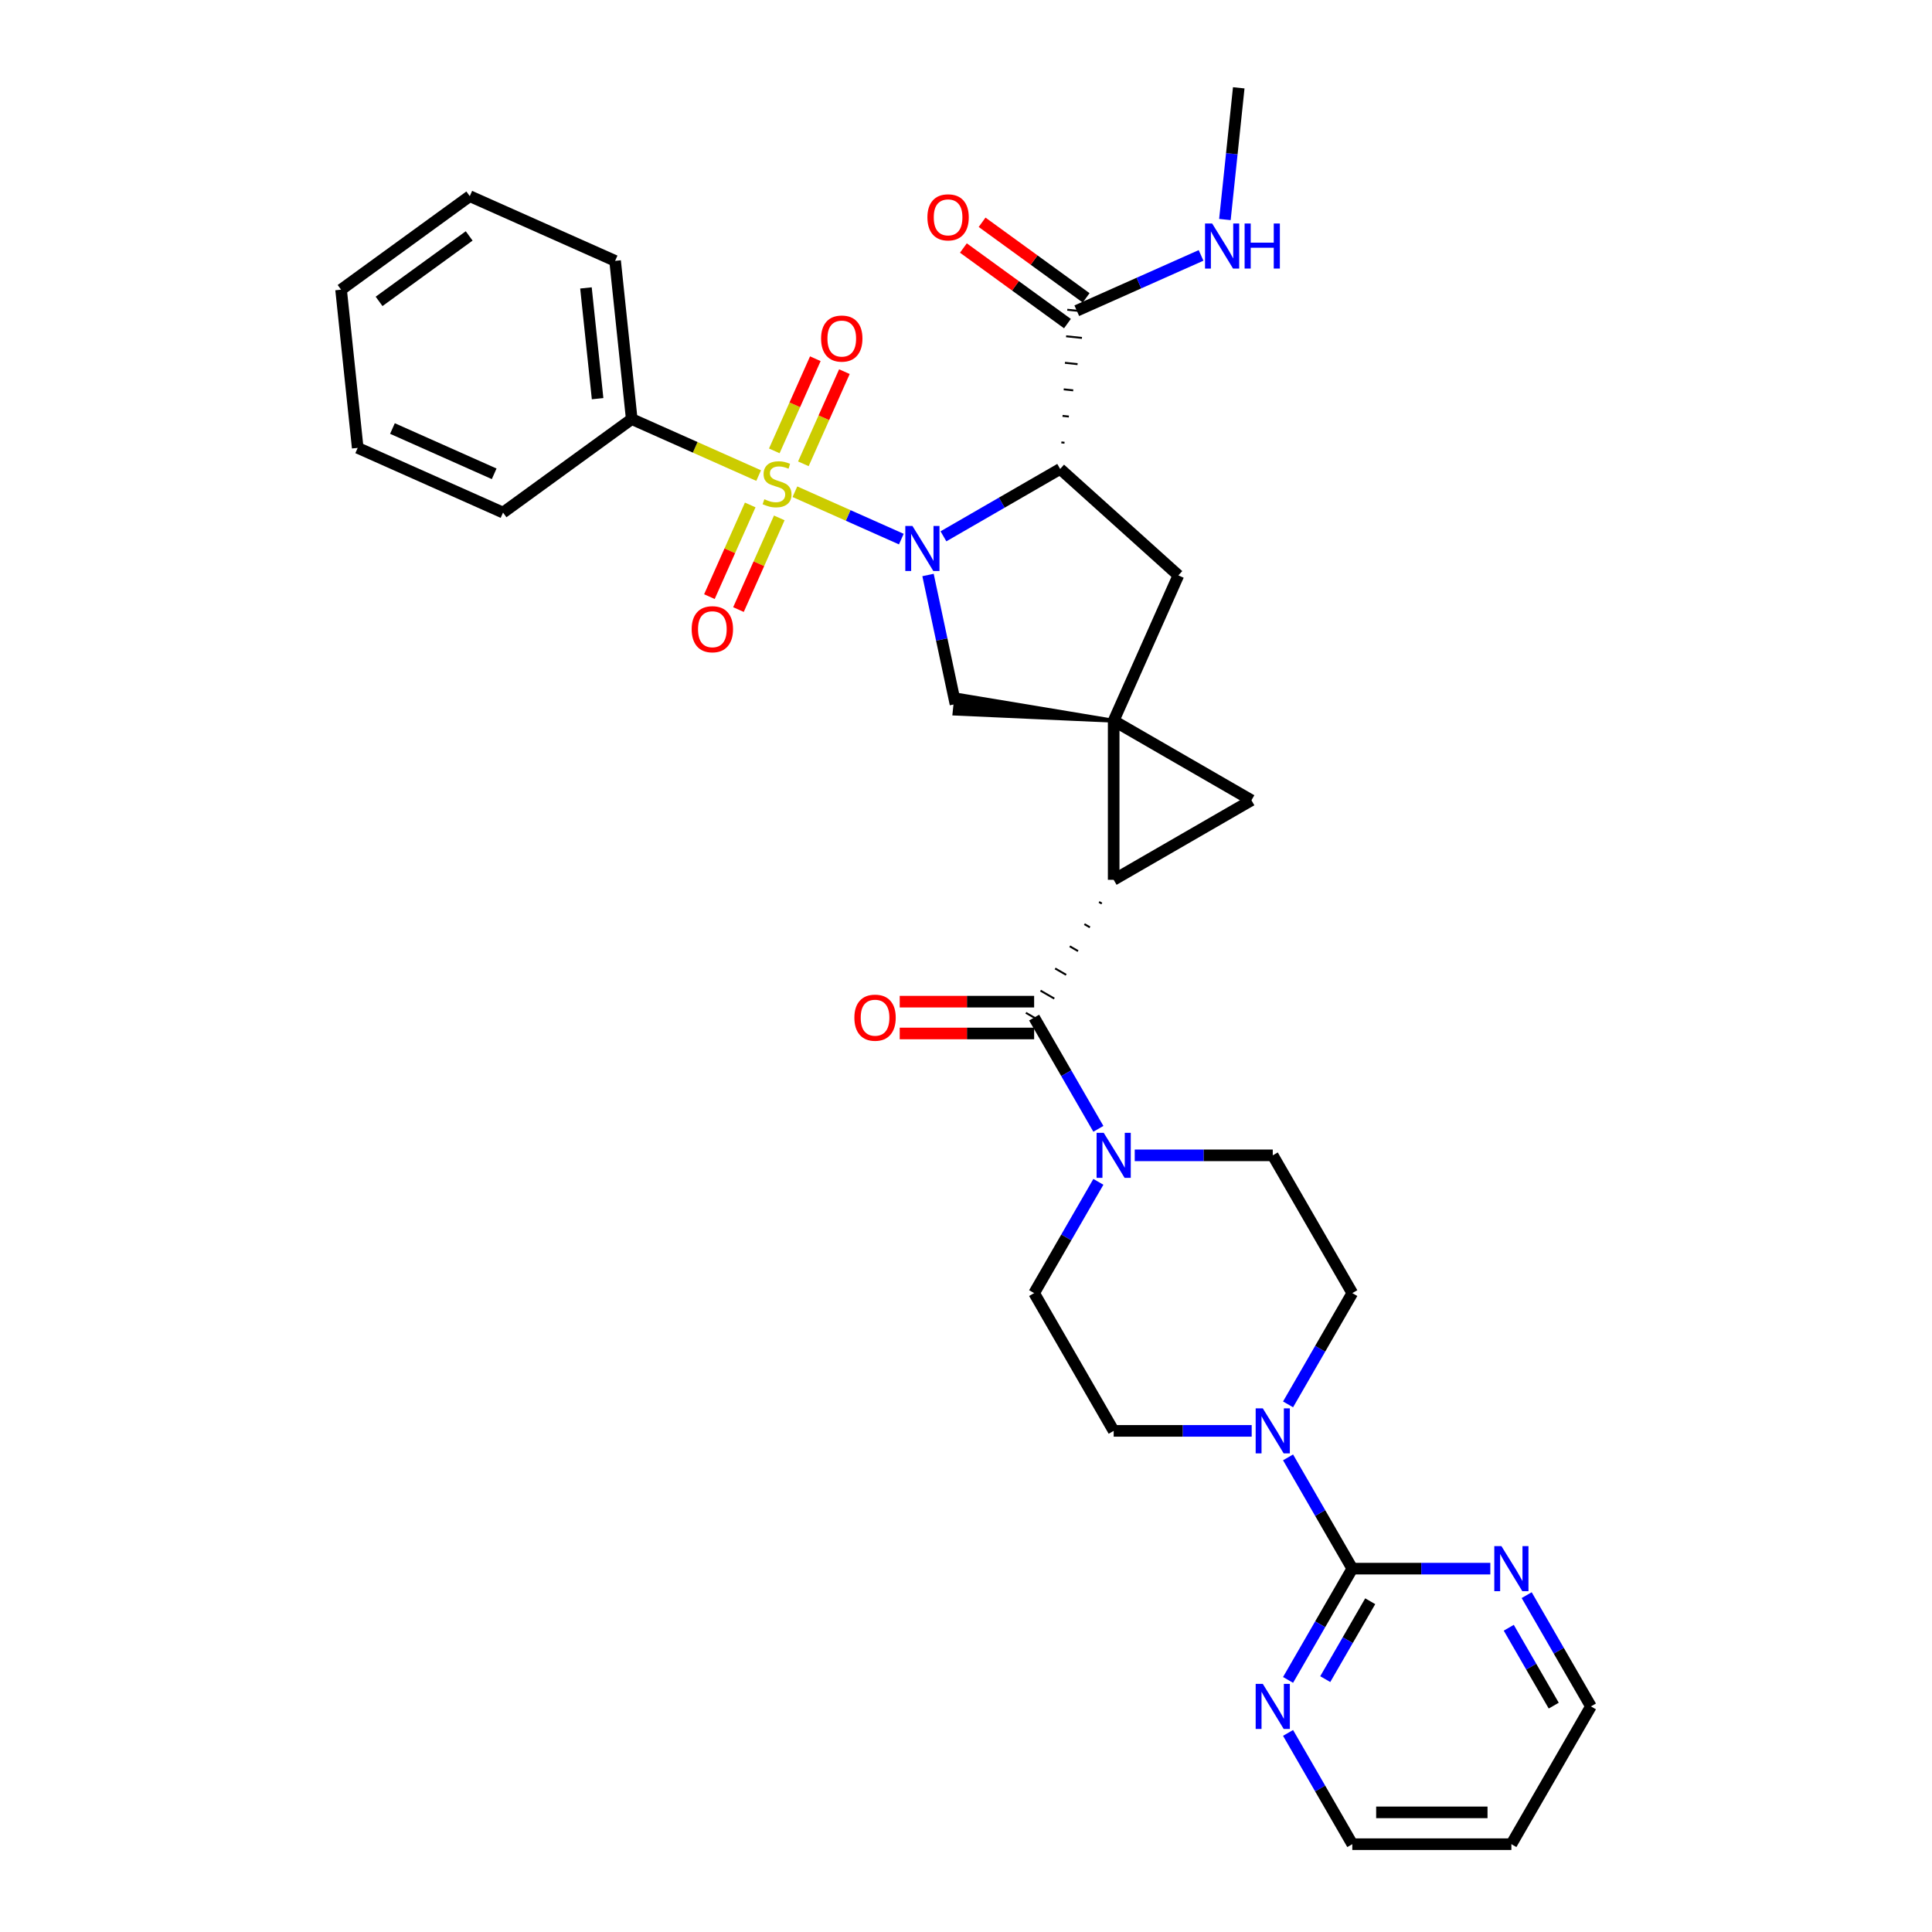<?xml version='1.0' encoding='iso-8859-1'?>
<svg version='1.1' baseProfile='full'
              xmlns='http://www.w3.org/2000/svg'
                      xmlns:rdkit='http://www.rdkit.org/xml'
                      xmlns:xlink='http://www.w3.org/1999/xlink'
                  xml:space='preserve'
width='1000px' height='1000px' viewBox='0 0 1000 1000'>
<!-- END OF HEADER -->
<rect style='opacity:1.0;fill:#FFFFFF;stroke:none' width='1000' height='1000' x='0' y='0'> </rect>
<path class='bond-0' d='M 466.526,279.041 L 438.985,266.778' style='fill:none;fill-rule:evenodd;stroke:#0000FF;stroke-width:6px;stroke-linecap:butt;stroke-linejoin:miter;stroke-opacity:1' />
<path class='bond-0' d='M 438.985,266.778 L 411.443,254.516' style='fill:none;fill-rule:evenodd;stroke:#CCCC00;stroke-width:6px;stroke-linecap:butt;stroke-linejoin:miter;stroke-opacity:1' />
<path class='bond-2' d='M 488.33,277.6 L 518.534,260.162' style='fill:none;fill-rule:evenodd;stroke:#0000FF;stroke-width:6px;stroke-linecap:butt;stroke-linejoin:miter;stroke-opacity:1' />
<path class='bond-2' d='M 518.534,260.162 L 548.737,242.724' style='fill:none;fill-rule:evenodd;stroke:#000000;stroke-width:6px;stroke-linecap:butt;stroke-linejoin:miter;stroke-opacity:1' />
<path class='bond-6' d='M 480.344,297.612 L 487.446,331.024' style='fill:none;fill-rule:evenodd;stroke:#0000FF;stroke-width:6px;stroke-linecap:butt;stroke-linejoin:miter;stroke-opacity:1' />
<path class='bond-6' d='M 487.446,331.024 L 494.548,364.436' style='fill:none;fill-rule:evenodd;stroke:#000000;stroke-width:6px;stroke-linecap:butt;stroke-linejoin:miter;stroke-opacity:1' />
<path class='bond-12' d='M 415.822,240.068 L 426.44,216.218' style='fill:none;fill-rule:evenodd;stroke:#CCCC00;stroke-width:6px;stroke-linecap:butt;stroke-linejoin:miter;stroke-opacity:1' />
<path class='bond-12' d='M 426.44,216.218 L 437.059,192.368' style='fill:none;fill-rule:evenodd;stroke:#FF0000;stroke-width:6px;stroke-linecap:butt;stroke-linejoin:miter;stroke-opacity:1' />
<path class='bond-12' d='M 400.777,233.369 L 411.396,209.52' style='fill:none;fill-rule:evenodd;stroke:#CCCC00;stroke-width:6px;stroke-linecap:butt;stroke-linejoin:miter;stroke-opacity:1' />
<path class='bond-12' d='M 411.396,209.52 L 422.014,185.67' style='fill:none;fill-rule:evenodd;stroke:#FF0000;stroke-width:6px;stroke-linecap:butt;stroke-linejoin:miter;stroke-opacity:1' />
<path class='bond-13' d='M 388.313,261.365 L 377.749,285.092' style='fill:none;fill-rule:evenodd;stroke:#CCCC00;stroke-width:6px;stroke-linecap:butt;stroke-linejoin:miter;stroke-opacity:1' />
<path class='bond-13' d='M 377.749,285.092 L 367.185,308.818' style='fill:none;fill-rule:evenodd;stroke:#FF0000;stroke-width:6px;stroke-linecap:butt;stroke-linejoin:miter;stroke-opacity:1' />
<path class='bond-13' d='M 403.357,268.063 L 392.793,291.79' style='fill:none;fill-rule:evenodd;stroke:#CCCC00;stroke-width:6px;stroke-linecap:butt;stroke-linejoin:miter;stroke-opacity:1' />
<path class='bond-13' d='M 392.793,291.79 L 382.23,315.516' style='fill:none;fill-rule:evenodd;stroke:#FF0000;stroke-width:6px;stroke-linecap:butt;stroke-linejoin:miter;stroke-opacity:1' />
<path class='bond-14' d='M 392.672,246.158 L 359.828,231.535' style='fill:none;fill-rule:evenodd;stroke:#CCCC00;stroke-width:6px;stroke-linecap:butt;stroke-linejoin:miter;stroke-opacity:1' />
<path class='bond-14' d='M 359.828,231.535 L 326.985,216.913' style='fill:none;fill-rule:evenodd;stroke:#000000;stroke-width:6px;stroke-linecap:butt;stroke-linejoin:miter;stroke-opacity:1' />
<path class='bond-1' d='M 576.437,373.042 L 495.064,359.522 L 494.031,369.349 Z' style='fill:#000000;fill-rule:evenodd;fill-opacity:1;stroke:#000000;stroke-width:2px;stroke-linecap:butt;stroke-linejoin:miter;stroke-opacity:1;' />
<path class='bond-3' d='M 576.437,373.042 L 576.437,455.383' style='fill:none;fill-rule:evenodd;stroke:#000000;stroke-width:6px;stroke-linecap:butt;stroke-linejoin:miter;stroke-opacity:1' />
<path class='bond-4' d='M 576.437,373.042 L 647.746,414.213' style='fill:none;fill-rule:evenodd;stroke:#000000;stroke-width:6px;stroke-linecap:butt;stroke-linejoin:miter;stroke-opacity:1' />
<path class='bond-33' d='M 576.437,373.042 L 609.928,297.821' style='fill:none;fill-rule:evenodd;stroke:#000000;stroke-width:6px;stroke-linecap:butt;stroke-linejoin:miter;stroke-opacity:1' />
<path class='bond-7' d='M 548.737,242.724 L 609.928,297.821' style='fill:none;fill-rule:evenodd;stroke:#000000;stroke-width:6px;stroke-linecap:butt;stroke-linejoin:miter;stroke-opacity:1' />
<path class='bond-11' d='M 550.991,229.162 L 549.353,228.99' style='fill:none;fill-rule:evenodd;stroke:#000000;stroke-width:1.0px;stroke-linecap:butt;stroke-linejoin:miter;stroke-opacity:1' />
<path class='bond-11' d='M 553.244,215.6 L 549.968,215.256' style='fill:none;fill-rule:evenodd;stroke:#000000;stroke-width:1.0px;stroke-linecap:butt;stroke-linejoin:miter;stroke-opacity:1' />
<path class='bond-11' d='M 555.497,202.038 L 550.584,201.521' style='fill:none;fill-rule:evenodd;stroke:#000000;stroke-width:1.0px;stroke-linecap:butt;stroke-linejoin:miter;stroke-opacity:1' />
<path class='bond-11' d='M 557.751,188.476 L 551.2,187.787' style='fill:none;fill-rule:evenodd;stroke:#000000;stroke-width:1.0px;stroke-linecap:butt;stroke-linejoin:miter;stroke-opacity:1' />
<path class='bond-11' d='M 560.004,174.913 L 551.815,174.053' style='fill:none;fill-rule:evenodd;stroke:#000000;stroke-width:1.0px;stroke-linecap:butt;stroke-linejoin:miter;stroke-opacity:1' />
<path class='bond-11' d='M 562.258,161.351 L 552.431,160.318' style='fill:none;fill-rule:evenodd;stroke:#000000;stroke-width:1.0px;stroke-linecap:butt;stroke-linejoin:miter;stroke-opacity:1' />
<path class='bond-5' d='M 568.862,466.856 L 570.289,467.679' style='fill:none;fill-rule:evenodd;stroke:#000000;stroke-width:1.0px;stroke-linecap:butt;stroke-linejoin:miter;stroke-opacity:1' />
<path class='bond-5' d='M 561.288,478.329 L 564.14,479.976' style='fill:none;fill-rule:evenodd;stroke:#000000;stroke-width:1.0px;stroke-linecap:butt;stroke-linejoin:miter;stroke-opacity:1' />
<path class='bond-5' d='M 553.713,489.802 L 557.991,492.273' style='fill:none;fill-rule:evenodd;stroke:#000000;stroke-width:1.0px;stroke-linecap:butt;stroke-linejoin:miter;stroke-opacity:1' />
<path class='bond-5' d='M 546.138,501.275 L 551.843,504.569' style='fill:none;fill-rule:evenodd;stroke:#000000;stroke-width:1.0px;stroke-linecap:butt;stroke-linejoin:miter;stroke-opacity:1' />
<path class='bond-5' d='M 538.563,512.749 L 545.694,516.866' style='fill:none;fill-rule:evenodd;stroke:#000000;stroke-width:1.0px;stroke-linecap:butt;stroke-linejoin:miter;stroke-opacity:1' />
<path class='bond-5' d='M 530.989,524.222 L 539.546,529.162' style='fill:none;fill-rule:evenodd;stroke:#000000;stroke-width:1.0px;stroke-linecap:butt;stroke-linejoin:miter;stroke-opacity:1' />
<path class='bond-34' d='M 576.437,455.383 L 647.746,414.213' style='fill:none;fill-rule:evenodd;stroke:#000000;stroke-width:6px;stroke-linecap:butt;stroke-linejoin:miter;stroke-opacity:1' />
<path class='bond-8' d='M 535.267,526.692 L 551.892,555.487' style='fill:none;fill-rule:evenodd;stroke:#000000;stroke-width:6px;stroke-linecap:butt;stroke-linejoin:miter;stroke-opacity:1' />
<path class='bond-8' d='M 551.892,555.487 L 568.517,584.283' style='fill:none;fill-rule:evenodd;stroke:#0000FF;stroke-width:6px;stroke-linecap:butt;stroke-linejoin:miter;stroke-opacity:1' />
<path class='bond-17' d='M 535.267,518.458 L 500.478,518.458' style='fill:none;fill-rule:evenodd;stroke:#000000;stroke-width:6px;stroke-linecap:butt;stroke-linejoin:miter;stroke-opacity:1' />
<path class='bond-17' d='M 500.478,518.458 L 465.689,518.458' style='fill:none;fill-rule:evenodd;stroke:#FF0000;stroke-width:6px;stroke-linecap:butt;stroke-linejoin:miter;stroke-opacity:1' />
<path class='bond-17' d='M 535.267,534.926 L 500.478,534.926' style='fill:none;fill-rule:evenodd;stroke:#000000;stroke-width:6px;stroke-linecap:butt;stroke-linejoin:miter;stroke-opacity:1' />
<path class='bond-17' d='M 500.478,534.926 L 465.689,534.926' style='fill:none;fill-rule:evenodd;stroke:#FF0000;stroke-width:6px;stroke-linecap:butt;stroke-linejoin:miter;stroke-opacity:1' />
<path class='bond-18' d='M 568.517,611.719 L 551.892,640.514' style='fill:none;fill-rule:evenodd;stroke:#0000FF;stroke-width:6px;stroke-linecap:butt;stroke-linejoin:miter;stroke-opacity:1' />
<path class='bond-18' d='M 551.892,640.514 L 535.267,669.31' style='fill:none;fill-rule:evenodd;stroke:#000000;stroke-width:6px;stroke-linecap:butt;stroke-linejoin:miter;stroke-opacity:1' />
<path class='bond-19' d='M 587.339,598.001 L 623.058,598.001' style='fill:none;fill-rule:evenodd;stroke:#0000FF;stroke-width:6px;stroke-linecap:butt;stroke-linejoin:miter;stroke-opacity:1' />
<path class='bond-19' d='M 623.058,598.001 L 658.778,598.001' style='fill:none;fill-rule:evenodd;stroke:#000000;stroke-width:6px;stroke-linecap:butt;stroke-linejoin:miter;stroke-opacity:1' />
<path class='bond-9' d='M 699.948,811.928 L 683.323,783.132' style='fill:none;fill-rule:evenodd;stroke:#000000;stroke-width:6px;stroke-linecap:butt;stroke-linejoin:miter;stroke-opacity:1' />
<path class='bond-9' d='M 683.323,783.132 L 666.698,754.337' style='fill:none;fill-rule:evenodd;stroke:#0000FF;stroke-width:6px;stroke-linecap:butt;stroke-linejoin:miter;stroke-opacity:1' />
<path class='bond-15' d='M 699.948,811.928 L 683.323,840.723' style='fill:none;fill-rule:evenodd;stroke:#000000;stroke-width:6px;stroke-linecap:butt;stroke-linejoin:miter;stroke-opacity:1' />
<path class='bond-15' d='M 683.323,840.723 L 666.698,869.519' style='fill:none;fill-rule:evenodd;stroke:#0000FF;stroke-width:6px;stroke-linecap:butt;stroke-linejoin:miter;stroke-opacity:1' />
<path class='bond-15' d='M 709.222,828.8 L 697.585,848.957' style='fill:none;fill-rule:evenodd;stroke:#000000;stroke-width:6px;stroke-linecap:butt;stroke-linejoin:miter;stroke-opacity:1' />
<path class='bond-15' d='M 697.585,848.957 L 685.947,869.114' style='fill:none;fill-rule:evenodd;stroke:#0000FF;stroke-width:6px;stroke-linecap:butt;stroke-linejoin:miter;stroke-opacity:1' />
<path class='bond-16' d='M 699.948,811.928 L 735.667,811.928' style='fill:none;fill-rule:evenodd;stroke:#000000;stroke-width:6px;stroke-linecap:butt;stroke-linejoin:miter;stroke-opacity:1' />
<path class='bond-16' d='M 735.667,811.928 L 771.387,811.928' style='fill:none;fill-rule:evenodd;stroke:#0000FF;stroke-width:6px;stroke-linecap:butt;stroke-linejoin:miter;stroke-opacity:1' />
<path class='bond-10' d='M 666.698,726.901 L 683.323,698.105' style='fill:none;fill-rule:evenodd;stroke:#0000FF;stroke-width:6px;stroke-linecap:butt;stroke-linejoin:miter;stroke-opacity:1' />
<path class='bond-10' d='M 683.323,698.105 L 699.948,669.31' style='fill:none;fill-rule:evenodd;stroke:#000000;stroke-width:6px;stroke-linecap:butt;stroke-linejoin:miter;stroke-opacity:1' />
<path class='bond-36' d='M 647.876,740.619 L 612.157,740.619' style='fill:none;fill-rule:evenodd;stroke:#0000FF;stroke-width:6px;stroke-linecap:butt;stroke-linejoin:miter;stroke-opacity:1' />
<path class='bond-36' d='M 612.157,740.619 L 576.437,740.619' style='fill:none;fill-rule:evenodd;stroke:#000000;stroke-width:6px;stroke-linecap:butt;stroke-linejoin:miter;stroke-opacity:1' />
<path class='bond-22' d='M 562.184,154.173 L 535.258,134.61' style='fill:none;fill-rule:evenodd;stroke:#000000;stroke-width:6px;stroke-linecap:butt;stroke-linejoin:miter;stroke-opacity:1' />
<path class='bond-22' d='M 535.258,134.61 L 508.332,115.048' style='fill:none;fill-rule:evenodd;stroke:#FF0000;stroke-width:6px;stroke-linecap:butt;stroke-linejoin:miter;stroke-opacity:1' />
<path class='bond-22' d='M 552.504,167.496 L 525.578,147.933' style='fill:none;fill-rule:evenodd;stroke:#000000;stroke-width:6px;stroke-linecap:butt;stroke-linejoin:miter;stroke-opacity:1' />
<path class='bond-22' d='M 525.578,147.933 L 498.652,128.37' style='fill:none;fill-rule:evenodd;stroke:#FF0000;stroke-width:6px;stroke-linecap:butt;stroke-linejoin:miter;stroke-opacity:1' />
<path class='bond-23' d='M 557.344,160.835 L 589.504,146.516' style='fill:none;fill-rule:evenodd;stroke:#000000;stroke-width:6px;stroke-linecap:butt;stroke-linejoin:miter;stroke-opacity:1' />
<path class='bond-23' d='M 589.504,146.516 L 621.664,132.198' style='fill:none;fill-rule:evenodd;stroke:#0000FF;stroke-width:6px;stroke-linecap:butt;stroke-linejoin:miter;stroke-opacity:1' />
<path class='bond-27' d='M 326.985,216.913 L 318.378,135.023' style='fill:none;fill-rule:evenodd;stroke:#000000;stroke-width:6px;stroke-linecap:butt;stroke-linejoin:miter;stroke-opacity:1' />
<path class='bond-27' d='M 309.316,206.351 L 303.291,149.028' style='fill:none;fill-rule:evenodd;stroke:#000000;stroke-width:6px;stroke-linecap:butt;stroke-linejoin:miter;stroke-opacity:1' />
<path class='bond-28' d='M 326.985,216.913 L 260.37,265.311' style='fill:none;fill-rule:evenodd;stroke:#000000;stroke-width:6px;stroke-linecap:butt;stroke-linejoin:miter;stroke-opacity:1' />
<path class='bond-25' d='M 666.698,896.954 L 683.323,925.75' style='fill:none;fill-rule:evenodd;stroke:#0000FF;stroke-width:6px;stroke-linecap:butt;stroke-linejoin:miter;stroke-opacity:1' />
<path class='bond-25' d='M 683.323,925.75 L 699.948,954.545' style='fill:none;fill-rule:evenodd;stroke:#000000;stroke-width:6px;stroke-linecap:butt;stroke-linejoin:miter;stroke-opacity:1' />
<path class='bond-26' d='M 790.208,825.646 L 806.834,854.441' style='fill:none;fill-rule:evenodd;stroke:#0000FF;stroke-width:6px;stroke-linecap:butt;stroke-linejoin:miter;stroke-opacity:1' />
<path class='bond-26' d='M 806.834,854.441 L 823.459,883.237' style='fill:none;fill-rule:evenodd;stroke:#000000;stroke-width:6px;stroke-linecap:butt;stroke-linejoin:miter;stroke-opacity:1' />
<path class='bond-26' d='M 780.934,842.518 L 792.572,862.675' style='fill:none;fill-rule:evenodd;stroke:#0000FF;stroke-width:6px;stroke-linecap:butt;stroke-linejoin:miter;stroke-opacity:1' />
<path class='bond-26' d='M 792.572,862.675 L 804.209,882.832' style='fill:none;fill-rule:evenodd;stroke:#000000;stroke-width:6px;stroke-linecap:butt;stroke-linejoin:miter;stroke-opacity:1' />
<path class='bond-20' d='M 535.267,669.31 L 576.437,740.619' style='fill:none;fill-rule:evenodd;stroke:#000000;stroke-width:6px;stroke-linecap:butt;stroke-linejoin:miter;stroke-opacity:1' />
<path class='bond-21' d='M 658.778,598.001 L 699.948,669.31' style='fill:none;fill-rule:evenodd;stroke:#000000;stroke-width:6px;stroke-linecap:butt;stroke-linejoin:miter;stroke-opacity:1' />
<path class='bond-29' d='M 634.008,113.626 L 637.59,79.54' style='fill:none;fill-rule:evenodd;stroke:#0000FF;stroke-width:6px;stroke-linecap:butt;stroke-linejoin:miter;stroke-opacity:1' />
<path class='bond-29' d='M 637.59,79.54 L 641.173,45.455' style='fill:none;fill-rule:evenodd;stroke:#000000;stroke-width:6px;stroke-linecap:butt;stroke-linejoin:miter;stroke-opacity:1' />
<path class='bond-24' d='M 782.288,954.545 L 823.459,883.237' style='fill:none;fill-rule:evenodd;stroke:#000000;stroke-width:6px;stroke-linecap:butt;stroke-linejoin:miter;stroke-opacity:1' />
<path class='bond-37' d='M 782.288,954.545 L 699.948,954.545' style='fill:none;fill-rule:evenodd;stroke:#000000;stroke-width:6px;stroke-linecap:butt;stroke-linejoin:miter;stroke-opacity:1' />
<path class='bond-37' d='M 769.937,938.077 L 712.299,938.077' style='fill:none;fill-rule:evenodd;stroke:#000000;stroke-width:6px;stroke-linecap:butt;stroke-linejoin:miter;stroke-opacity:1' />
<path class='bond-31' d='M 318.378,135.023 L 243.156,101.532' style='fill:none;fill-rule:evenodd;stroke:#000000;stroke-width:6px;stroke-linecap:butt;stroke-linejoin:miter;stroke-opacity:1' />
<path class='bond-30' d='M 260.37,265.311 L 185.148,231.82' style='fill:none;fill-rule:evenodd;stroke:#000000;stroke-width:6px;stroke-linecap:butt;stroke-linejoin:miter;stroke-opacity:1' />
<path class='bond-30' d='M 255.785,245.243 L 203.13,221.8' style='fill:none;fill-rule:evenodd;stroke:#000000;stroke-width:6px;stroke-linecap:butt;stroke-linejoin:miter;stroke-opacity:1' />
<path class='bond-32' d='M 185.148,231.82 L 176.541,149.931' style='fill:none;fill-rule:evenodd;stroke:#000000;stroke-width:6px;stroke-linecap:butt;stroke-linejoin:miter;stroke-opacity:1' />
<path class='bond-35' d='M 243.156,101.532 L 176.541,149.931' style='fill:none;fill-rule:evenodd;stroke:#000000;stroke-width:6px;stroke-linecap:butt;stroke-linejoin:miter;stroke-opacity:1' />
<path class='bond-35' d='M 242.844,122.115 L 196.213,155.994' style='fill:none;fill-rule:evenodd;stroke:#000000;stroke-width:6px;stroke-linecap:butt;stroke-linejoin:miter;stroke-opacity:1' />
<path  class='atom-0' d='M 472.274 272.235
L 479.915 284.586
Q 480.673 285.805, 481.891 288.011
Q 483.11 290.218, 483.176 290.35
L 483.176 272.235
L 486.272 272.235
L 486.272 295.554
L 483.077 295.554
L 474.876 282.05
Q 473.921 280.469, 472.9 278.658
Q 471.912 276.846, 471.615 276.286
L 471.615 295.554
L 468.585 295.554
L 468.585 272.235
L 472.274 272.235
' fill='#0000FF'/>
<path  class='atom-1' d='M 395.619 258.407
Q 395.883 258.506, 396.97 258.967
Q 398.057 259.428, 399.242 259.724
Q 400.461 259.988, 401.647 259.988
Q 403.853 259.988, 405.138 258.934
Q 406.422 257.847, 406.422 255.97
Q 406.422 254.685, 405.764 253.895
Q 405.138 253.104, 404.15 252.676
Q 403.162 252.248, 401.515 251.754
Q 399.44 251.128, 398.188 250.535
Q 396.97 249.942, 396.08 248.691
Q 395.224 247.439, 395.224 245.331
Q 395.224 242.4, 397.2 240.589
Q 399.209 238.777, 403.162 238.777
Q 405.863 238.777, 408.926 240.062
L 408.168 242.598
Q 405.368 241.445, 403.261 241.445
Q 400.988 241.445, 399.736 242.4
Q 398.485 243.322, 398.518 244.936
Q 398.518 246.188, 399.144 246.945
Q 399.802 247.703, 400.724 248.131
Q 401.68 248.559, 403.261 249.053
Q 405.368 249.712, 406.62 250.371
Q 407.872 251.029, 408.761 252.38
Q 409.683 253.697, 409.683 255.97
Q 409.683 259.198, 407.509 260.943
Q 405.368 262.656, 401.778 262.656
Q 399.703 262.656, 398.123 262.195
Q 396.575 261.767, 394.73 261.009
L 395.619 258.407
' fill='#CCCC00'/>
<path  class='atom-9' d='M 571.283 586.341
L 578.924 598.692
Q 579.681 599.911, 580.9 602.118
Q 582.119 604.325, 582.185 604.456
L 582.185 586.341
L 585.281 586.341
L 585.281 609.66
L 582.086 609.66
L 573.885 596.156
Q 572.93 594.575, 571.909 592.764
Q 570.92 590.952, 570.624 590.393
L 570.624 609.66
L 567.594 609.66
L 567.594 586.341
L 571.283 586.341
' fill='#0000FF'/>
<path  class='atom-11' d='M 653.623 728.959
L 661.264 741.31
Q 662.022 742.529, 663.241 744.736
Q 664.459 746.942, 664.525 747.074
L 664.525 728.959
L 667.621 728.959
L 667.621 752.278
L 664.426 752.278
L 656.225 738.774
Q 655.27 737.193, 654.249 735.382
Q 653.261 733.57, 652.965 733.01
L 652.965 752.278
L 649.934 752.278
L 649.934 728.959
L 653.623 728.959
' fill='#0000FF'/>
<path  class='atom-13' d='M 424.993 175.248
Q 424.993 169.649, 427.76 166.52
Q 430.526 163.391, 435.697 163.391
Q 440.868 163.391, 443.635 166.52
Q 446.402 169.649, 446.402 175.248
Q 446.402 180.913, 443.602 184.14
Q 440.803 187.335, 435.697 187.335
Q 430.559 187.335, 427.76 184.14
Q 424.993 180.946, 424.993 175.248
M 435.697 184.7
Q 439.255 184.7, 441.165 182.329
Q 443.108 179.925, 443.108 175.248
Q 443.108 170.67, 441.165 168.364
Q 439.255 166.026, 435.697 166.026
Q 432.14 166.026, 430.197 168.331
Q 428.287 170.637, 428.287 175.248
Q 428.287 179.958, 430.197 182.329
Q 432.14 184.7, 435.697 184.7
' fill='#FF0000'/>
<path  class='atom-14' d='M 358.011 325.691
Q 358.011 320.092, 360.778 316.963
Q 363.545 313.834, 368.716 313.834
Q 373.887 313.834, 376.653 316.963
Q 379.42 320.092, 379.42 325.691
Q 379.42 331.356, 376.62 334.584
Q 373.821 337.779, 368.716 337.779
Q 363.578 337.779, 360.778 334.584
Q 358.011 331.389, 358.011 325.691
M 368.716 335.144
Q 372.273 335.144, 374.183 332.772
Q 376.126 330.368, 376.126 325.691
Q 376.126 321.113, 374.183 318.808
Q 372.273 316.469, 368.716 316.469
Q 365.159 316.469, 363.215 318.775
Q 361.305 321.08, 361.305 325.691
Q 361.305 330.401, 363.215 332.772
Q 365.159 335.144, 368.716 335.144
' fill='#FF0000'/>
<path  class='atom-16' d='M 653.623 871.577
L 661.264 883.928
Q 662.022 885.147, 663.241 887.354
Q 664.459 889.56, 664.525 889.692
L 664.525 871.577
L 667.621 871.577
L 667.621 894.896
L 664.426 894.896
L 656.225 881.392
Q 655.27 879.811, 654.249 878
Q 653.261 876.188, 652.965 875.628
L 652.965 894.896
L 649.934 894.896
L 649.934 871.577
L 653.623 871.577
' fill='#0000FF'/>
<path  class='atom-17' d='M 777.134 800.268
L 784.775 812.619
Q 785.533 813.838, 786.751 816.045
Q 787.97 818.251, 788.036 818.383
L 788.036 800.268
L 791.132 800.268
L 791.132 823.587
L 787.937 823.587
L 779.736 810.083
Q 778.781 808.502, 777.76 806.691
Q 776.772 804.879, 776.475 804.319
L 776.475 823.587
L 773.445 823.587
L 773.445 800.268
L 777.134 800.268
' fill='#0000FF'/>
<path  class='atom-18' d='M 442.222 526.758
Q 442.222 521.159, 444.989 518.03
Q 447.756 514.901, 452.927 514.901
Q 458.098 514.901, 460.864 518.03
Q 463.631 521.159, 463.631 526.758
Q 463.631 532.423, 460.831 535.651
Q 458.032 538.845, 452.927 538.845
Q 447.789 538.845, 444.989 535.651
Q 442.222 532.456, 442.222 526.758
M 452.927 536.21
Q 456.484 536.21, 458.394 533.839
Q 460.337 531.435, 460.337 526.758
Q 460.337 522.18, 458.394 519.874
Q 456.484 517.536, 452.927 517.536
Q 449.369 517.536, 447.426 519.841
Q 445.516 522.147, 445.516 526.758
Q 445.516 531.468, 447.426 533.839
Q 449.369 536.21, 452.927 536.21
' fill='#FF0000'/>
<path  class='atom-23' d='M 480.025 112.502
Q 480.025 106.903, 482.792 103.774
Q 485.558 100.645, 490.729 100.645
Q 495.9 100.645, 498.667 103.774
Q 501.434 106.903, 501.434 112.502
Q 501.434 118.167, 498.634 121.395
Q 495.834 124.59, 490.729 124.59
Q 485.591 124.59, 482.792 121.395
Q 480.025 118.2, 480.025 112.502
M 490.729 121.955
Q 494.286 121.955, 496.197 119.583
Q 498.14 117.179, 498.14 112.502
Q 498.14 107.924, 496.197 105.619
Q 494.286 103.28, 490.729 103.28
Q 487.172 103.28, 485.229 105.586
Q 483.319 107.891, 483.319 112.502
Q 483.319 117.212, 485.229 119.583
Q 487.172 121.955, 490.729 121.955
' fill='#FF0000'/>
<path  class='atom-24' d='M 627.411 115.685
L 635.053 128.036
Q 635.81 129.254, 637.029 131.461
Q 638.247 133.668, 638.313 133.799
L 638.313 115.685
L 641.409 115.685
L 641.409 139.003
L 638.215 139.003
L 630.013 125.5
Q 629.058 123.919, 628.037 122.107
Q 627.049 120.296, 626.753 119.736
L 626.753 139.003
L 623.723 139.003
L 623.723 115.685
L 627.411 115.685
' fill='#0000FF'/>
<path  class='atom-24' d='M 644.209 115.685
L 647.371 115.685
L 647.371 125.598
L 659.294 125.598
L 659.294 115.685
L 662.456 115.685
L 662.456 139.003
L 659.294 139.003
L 659.294 128.233
L 647.371 128.233
L 647.371 139.003
L 644.209 139.003
L 644.209 115.685
' fill='#0000FF'/>
</svg>
